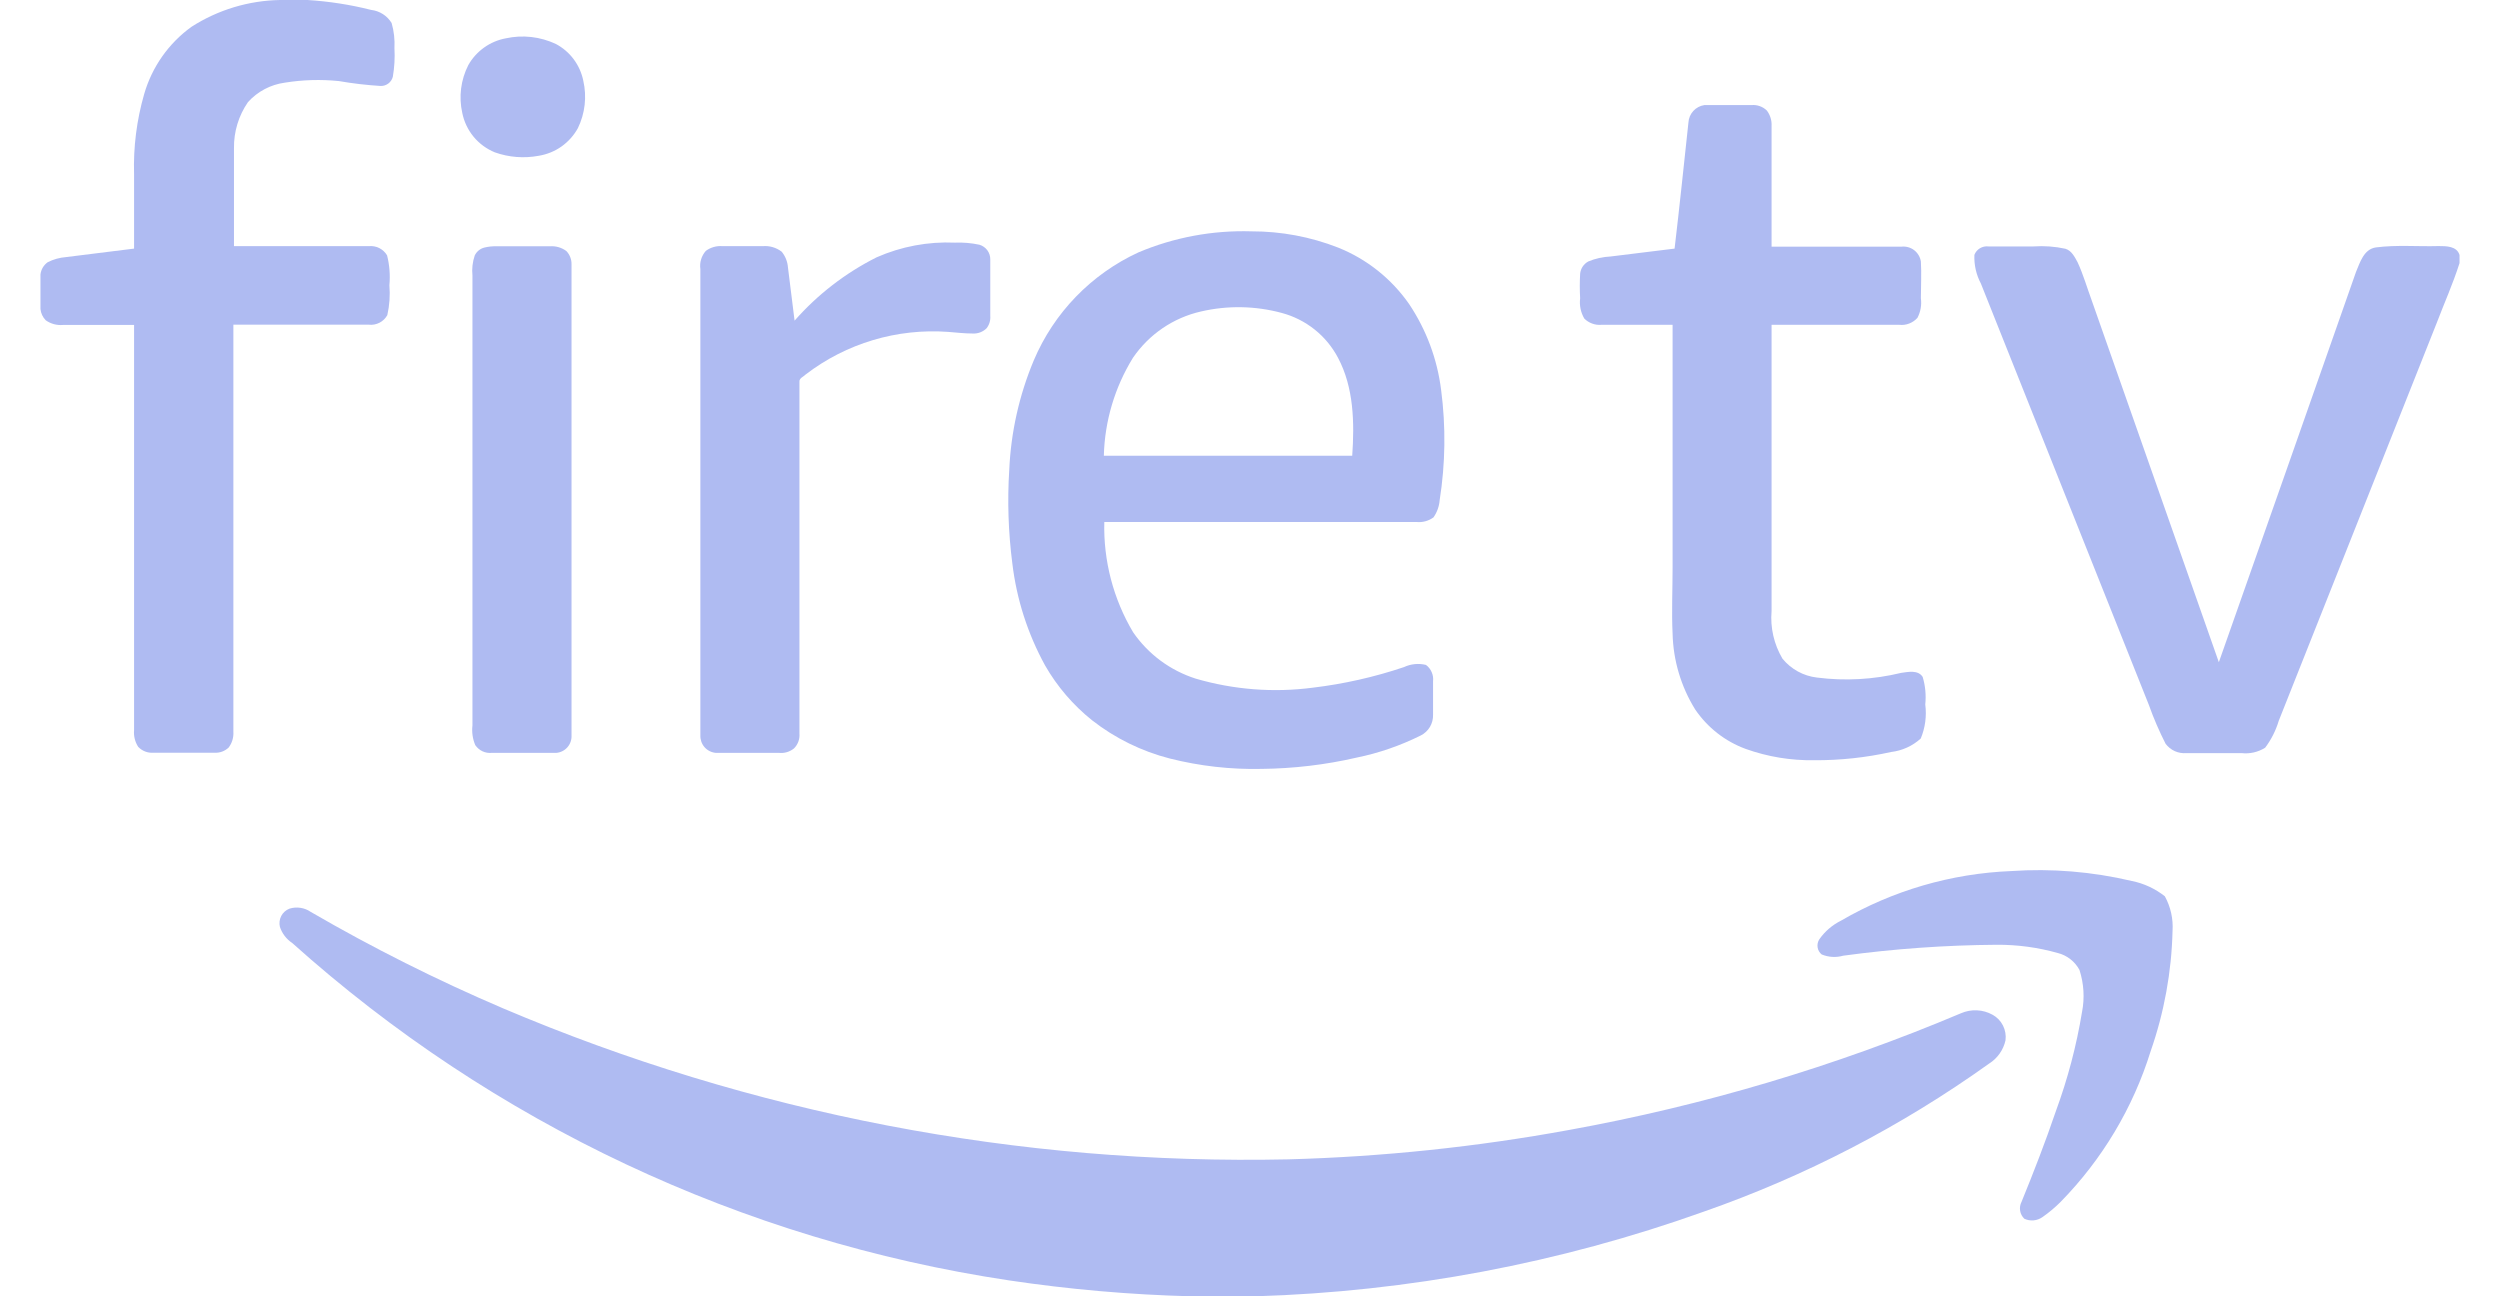 <svg width="54" height="28" viewBox="0 0 54 28" fill="none" xmlns="http://www.w3.org/2000/svg">
<path d="M6.049 0H6.642C7.105 0.029 7.565 0.1 8.015 0.214C8.105 0.224 8.193 0.255 8.27 0.304C8.347 0.353 8.411 0.419 8.459 0.497C8.51 0.674 8.53 0.859 8.52 1.042C8.532 1.248 8.52 1.455 8.485 1.659C8.47 1.717 8.436 1.768 8.388 1.804C8.34 1.84 8.281 1.859 8.221 1.857C7.918 1.838 7.617 1.803 7.319 1.751C6.929 1.712 6.536 1.723 6.149 1.786C5.843 1.828 5.562 1.977 5.356 2.206C5.154 2.498 5.049 2.846 5.054 3.201C5.054 3.907 5.054 4.612 5.054 5.317H7.964C8.042 5.309 8.121 5.323 8.192 5.358C8.262 5.394 8.321 5.448 8.361 5.516C8.414 5.727 8.431 5.945 8.411 6.161C8.429 6.378 8.414 6.595 8.366 6.807C8.327 6.877 8.268 6.935 8.197 6.971C8.125 7.008 8.044 7.023 7.964 7.013H5.041C5.041 9.944 5.041 12.876 5.041 15.807C5.049 15.929 5.012 16.051 4.938 16.148C4.897 16.186 4.849 16.216 4.797 16.235C4.745 16.254 4.689 16.262 4.634 16.259H3.311C3.251 16.263 3.19 16.254 3.134 16.232C3.078 16.21 3.027 16.176 2.985 16.132C2.916 16.025 2.884 15.897 2.896 15.77V7.019H1.361C1.229 7.031 1.096 6.995 0.988 6.918C0.923 6.852 0.883 6.766 0.874 6.675V5.929C0.88 5.876 0.897 5.825 0.924 5.779C0.951 5.734 0.987 5.695 1.03 5.664C1.154 5.601 1.289 5.564 1.427 5.553L2.896 5.37C2.896 4.841 2.896 4.307 2.896 3.767C2.878 3.18 2.952 2.594 3.115 2.029C3.284 1.445 3.643 0.935 4.136 0.579C4.708 0.212 5.37 0.012 6.049 0Z" fill="#AFBBF2"/>
<path d="M10.925 0.828C11.289 0.748 11.669 0.791 12.007 0.95C12.158 1.03 12.29 1.143 12.392 1.28C12.494 1.417 12.565 1.576 12.599 1.743C12.678 2.088 12.637 2.449 12.483 2.767C12.396 2.925 12.275 3.06 12.129 3.164C11.982 3.268 11.813 3.336 11.636 3.365C11.319 3.424 10.993 3.399 10.689 3.291C10.511 3.218 10.353 3.103 10.23 2.954C10.107 2.805 10.023 2.628 9.985 2.439C9.907 2.091 9.953 1.726 10.115 1.407C10.199 1.257 10.316 1.128 10.455 1.028C10.595 0.928 10.755 0.859 10.925 0.828Z" fill="#AFBBF2"/>
<path d="M36.47 2.648C36.475 2.555 36.512 2.467 36.574 2.398C36.637 2.329 36.721 2.284 36.813 2.27C37.152 2.27 37.491 2.27 37.832 2.27C37.893 2.264 37.954 2.272 38.012 2.293C38.069 2.313 38.122 2.346 38.165 2.389C38.237 2.485 38.273 2.603 38.266 2.722C38.266 3.592 38.266 4.46 38.266 5.328C39.2 5.328 40.136 5.328 41.07 5.328C41.168 5.317 41.267 5.344 41.345 5.403C41.423 5.463 41.476 5.551 41.491 5.648C41.507 5.913 41.491 6.177 41.491 6.442C41.511 6.587 41.485 6.735 41.417 6.865C41.368 6.92 41.307 6.962 41.239 6.988C41.171 7.015 41.098 7.024 41.025 7.016H38.266C38.266 9.078 38.266 11.139 38.266 13.198C38.235 13.558 38.318 13.917 38.501 14.227C38.687 14.454 38.953 14.601 39.245 14.635C39.852 14.713 40.469 14.679 41.065 14.534C41.218 14.513 41.432 14.466 41.53 14.622C41.588 14.815 41.606 15.017 41.586 15.217C41.618 15.466 41.585 15.72 41.488 15.952C41.31 16.114 41.086 16.215 40.848 16.243C40.303 16.364 39.747 16.424 39.189 16.421C38.685 16.429 38.183 16.347 37.708 16.177C37.263 16.014 36.881 15.715 36.615 15.323C36.31 14.831 36.142 14.266 36.128 13.688C36.105 13.212 36.128 12.736 36.128 12.259C36.128 10.511 36.128 8.764 36.128 7.016H34.591C34.523 7.022 34.455 7.013 34.391 6.989C34.327 6.966 34.269 6.929 34.221 6.881C34.143 6.748 34.112 6.594 34.131 6.442C34.121 6.266 34.121 6.089 34.131 5.913C34.136 5.858 34.155 5.805 34.185 5.759C34.216 5.713 34.257 5.675 34.306 5.648C34.459 5.584 34.623 5.548 34.79 5.54L36.171 5.37C36.279 4.46 36.372 3.553 36.47 2.648Z" fill="#AFBBF2"/>
<path d="M24.589 5.452C25.361 5.126 26.195 4.971 27.033 4.997C27.672 4.996 28.305 5.114 28.901 5.347C29.522 5.595 30.056 6.02 30.438 6.569C30.809 7.124 31.045 7.758 31.128 8.421C31.232 9.212 31.221 10.014 31.097 10.802C31.087 10.935 31.041 11.064 30.964 11.175C30.859 11.252 30.729 11.288 30.599 11.275H23.853C23.832 12.111 24.047 12.937 24.475 13.656C24.802 14.132 25.279 14.484 25.829 14.659C26.649 14.898 27.509 14.965 28.356 14.854C29.025 14.774 29.685 14.625 30.324 14.41C30.473 14.34 30.641 14.323 30.8 14.362C30.855 14.402 30.898 14.456 30.924 14.518C30.951 14.579 30.962 14.647 30.954 14.714C30.954 14.955 30.954 15.198 30.954 15.439C30.957 15.531 30.933 15.622 30.887 15.701C30.84 15.78 30.771 15.845 30.689 15.886C30.249 16.105 29.782 16.267 29.3 16.365C28.628 16.52 27.94 16.601 27.25 16.608C26.582 16.623 25.916 16.547 25.268 16.384C24.656 16.227 24.083 15.945 23.586 15.556C23.178 15.229 22.835 14.829 22.575 14.376C22.199 13.692 21.958 12.942 21.866 12.167C21.78 11.498 21.757 10.822 21.8 10.148C21.836 9.336 22.015 8.536 22.329 7.786C22.765 6.754 23.571 5.922 24.589 5.452ZM25.941 6.728C25.343 6.864 24.819 7.221 24.472 7.728C24.079 8.365 23.862 9.095 23.843 9.844H29.208C29.258 9.13 29.242 8.368 28.901 7.728C28.776 7.491 28.603 7.282 28.394 7.116C28.184 6.949 27.943 6.828 27.684 6.759C27.114 6.605 26.515 6.595 25.941 6.728Z" fill="#AFBBF2"/>
<path d="M18.935 5.558C19.467 5.324 20.045 5.215 20.626 5.241C20.803 5.234 20.981 5.249 21.155 5.286C21.223 5.306 21.283 5.348 21.326 5.405C21.368 5.462 21.391 5.532 21.39 5.603C21.39 6.011 21.39 6.418 21.39 6.825C21.398 6.92 21.369 7.015 21.311 7.09C21.272 7.129 21.225 7.159 21.173 7.179C21.122 7.198 21.067 7.207 21.012 7.204C20.835 7.204 20.66 7.183 20.483 7.169C19.377 7.088 18.28 7.415 17.401 8.09C17.356 8.138 17.261 8.167 17.268 8.246C17.268 10.779 17.268 13.311 17.268 15.844C17.273 15.903 17.265 15.963 17.245 16.018C17.224 16.074 17.192 16.125 17.149 16.167C17.104 16.203 17.052 16.23 16.996 16.247C16.94 16.263 16.882 16.268 16.824 16.262C16.369 16.262 15.917 16.262 15.462 16.262C15.368 16.254 15.28 16.21 15.218 16.139C15.156 16.068 15.124 15.975 15.128 15.881C15.128 12.53 15.128 9.174 15.128 5.812C15.118 5.742 15.123 5.67 15.144 5.602C15.164 5.534 15.2 5.471 15.247 5.418C15.351 5.342 15.479 5.306 15.607 5.317H16.475C16.622 5.304 16.768 5.347 16.885 5.437C16.964 5.534 17.011 5.653 17.02 5.778C17.067 6.16 17.115 6.543 17.163 6.926C17.66 6.36 18.262 5.896 18.935 5.558Z" fill="#AFBBF2"/>
<path d="M10.464 5.347C10.551 5.326 10.64 5.317 10.729 5.32H11.877C12.005 5.31 12.132 5.347 12.234 5.423C12.308 5.501 12.348 5.605 12.345 5.712C12.345 9.103 12.345 12.494 12.345 15.884C12.35 15.977 12.319 16.069 12.258 16.139C12.197 16.21 12.11 16.254 12.017 16.262C11.552 16.262 11.086 16.262 10.623 16.262C10.554 16.269 10.484 16.257 10.422 16.228C10.359 16.198 10.305 16.152 10.266 16.095C10.209 15.961 10.188 15.814 10.205 15.669C10.205 12.43 10.205 9.19 10.205 5.952C10.19 5.805 10.207 5.656 10.255 5.516C10.276 5.474 10.305 5.438 10.341 5.408C10.377 5.379 10.419 5.358 10.464 5.347Z" fill="#AFBBF2"/>
<path d="M42.647 5.505C42.67 5.445 42.712 5.395 42.767 5.362C42.823 5.329 42.887 5.315 42.951 5.323C43.276 5.323 43.602 5.323 43.925 5.323C44.155 5.307 44.387 5.324 44.612 5.373C44.747 5.413 44.813 5.55 44.877 5.667C44.999 5.931 45.081 6.217 45.181 6.489C46.097 9.094 47.012 11.699 47.927 14.304C48.917 11.495 49.904 8.684 50.89 5.873C50.977 5.667 51.059 5.381 51.321 5.344C51.769 5.286 52.224 5.328 52.673 5.315C52.84 5.315 53.068 5.315 53.126 5.508V5.683C52.986 6.124 52.795 6.55 52.631 6.981L49.221 15.569C49.158 15.779 49.059 15.976 48.927 16.151C48.774 16.247 48.593 16.288 48.414 16.267H47.229C47.142 16.275 47.055 16.26 46.976 16.225C46.897 16.189 46.828 16.134 46.776 16.064C46.639 15.794 46.518 15.515 46.417 15.23C45.207 12.195 43.997 9.16 42.787 6.124C42.686 5.934 42.638 5.72 42.647 5.505Z" fill="#AFBBF2"/>
<path d="M43.441 18.815C44.315 18.755 45.193 18.828 46.046 19.029C46.307 19.081 46.552 19.195 46.761 19.36C46.886 19.589 46.944 19.848 46.927 20.108C46.906 20.994 46.746 21.87 46.454 22.706C46.074 23.929 45.408 25.043 44.512 25.958C44.39 26.081 44.257 26.192 44.115 26.291C44.059 26.33 43.993 26.354 43.925 26.36C43.857 26.366 43.788 26.354 43.726 26.325C43.678 26.279 43.645 26.219 43.635 26.153C43.624 26.087 43.634 26.02 43.665 25.96C43.93 25.312 44.181 24.664 44.406 24.003C44.662 23.307 44.852 22.589 44.972 21.857C45.031 21.556 45.011 21.244 44.917 20.952C44.869 20.862 44.802 20.782 44.721 20.719C44.641 20.656 44.548 20.61 44.448 20.585C44.018 20.464 43.573 20.404 43.126 20.407C42.018 20.415 40.911 20.494 39.813 20.643C39.66 20.687 39.496 20.677 39.348 20.616C39.301 20.578 39.269 20.523 39.26 20.462C39.251 20.401 39.264 20.34 39.298 20.288C39.418 20.117 39.579 19.979 39.766 19.886C40.885 19.235 42.147 18.867 43.441 18.815Z" fill="#AFBBF2"/>
<path d="M6.253 19.627C6.329 19.603 6.41 19.597 6.489 19.609C6.569 19.621 6.644 19.65 6.71 19.696C8.05 20.474 9.436 21.169 10.861 21.778C16.222 24.056 22.006 25.169 27.829 25.042C29.864 24.986 31.891 24.774 33.893 24.407C36.799 23.88 39.638 23.035 42.358 21.886C42.467 21.839 42.584 21.817 42.702 21.823C42.82 21.828 42.935 21.861 43.038 21.918C43.136 21.971 43.214 22.052 43.264 22.151C43.314 22.25 43.333 22.361 43.319 22.471C43.296 22.574 43.253 22.672 43.192 22.758C43.131 22.844 43.054 22.918 42.964 22.974C41.072 24.328 38.997 25.405 36.8 26.172C33.688 27.285 30.419 27.901 27.115 28H25.729C24.411 27.966 23.096 27.851 21.792 27.656C16.03 26.791 10.648 24.258 6.311 20.368C6.186 20.285 6.093 20.163 6.046 20.021C6.027 19.942 6.037 19.858 6.075 19.785C6.113 19.712 6.176 19.656 6.253 19.627Z" fill="#AFBBF2"/>
</svg>
